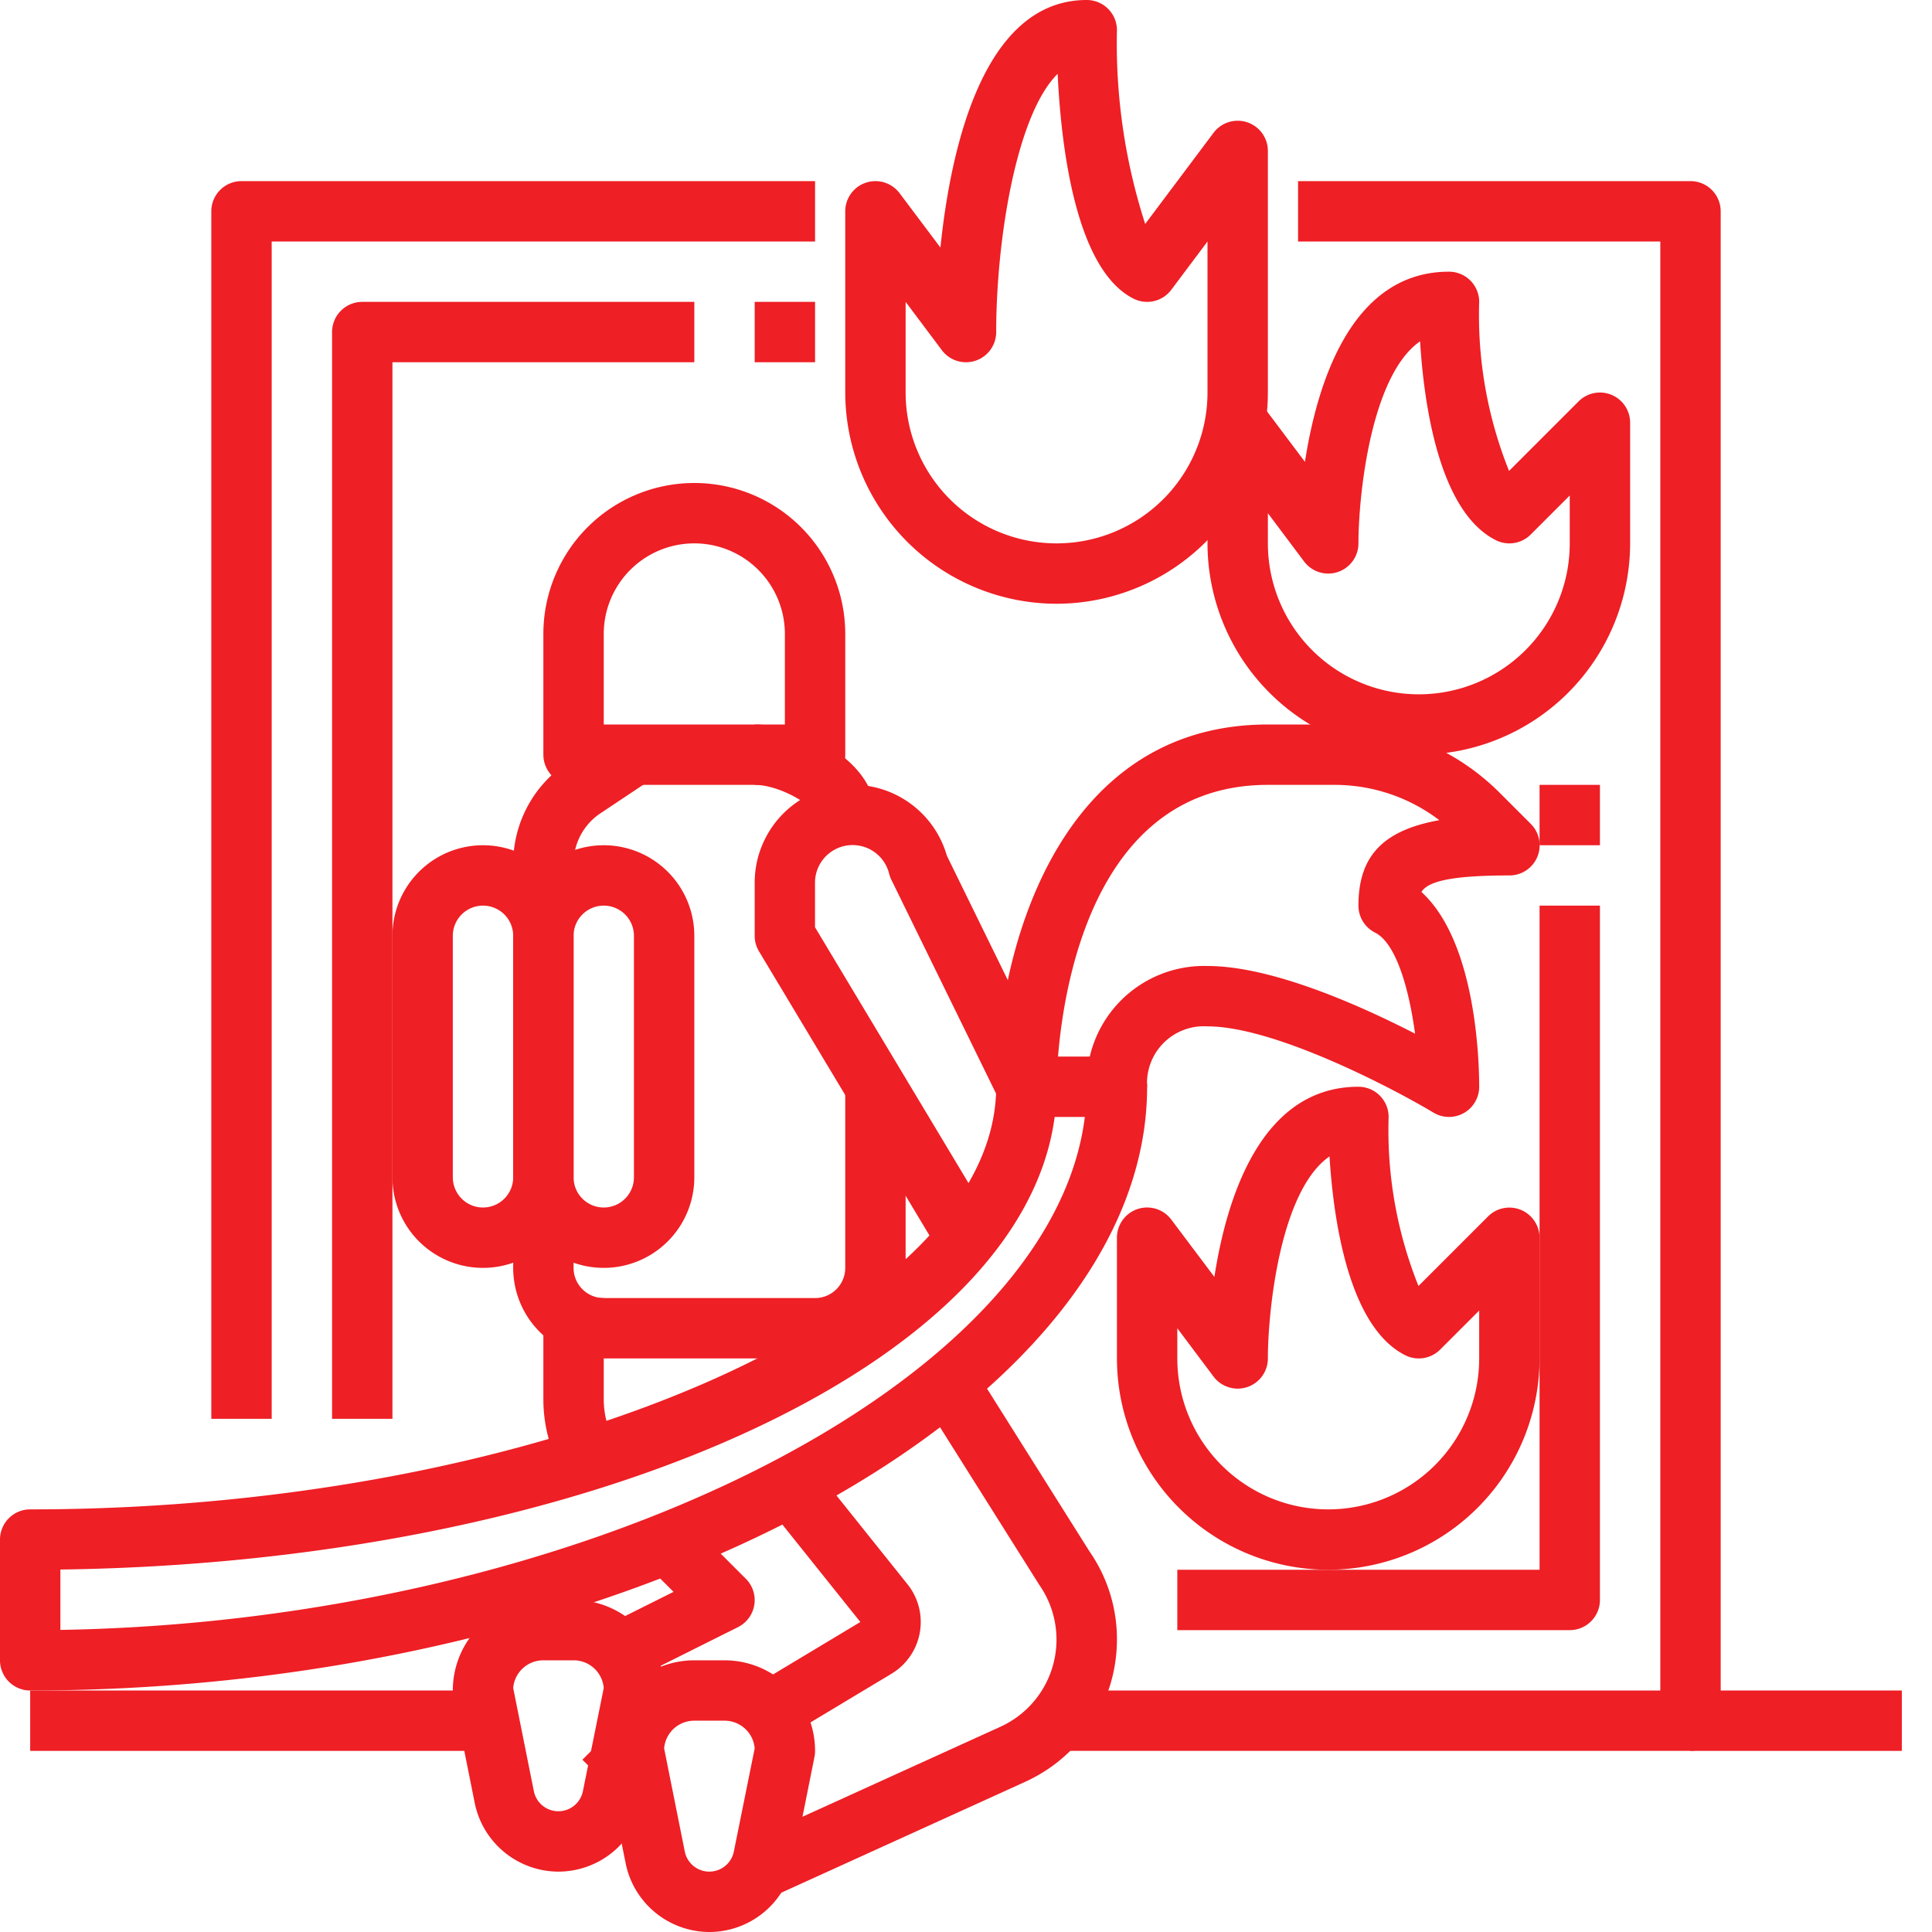 <svg xmlns="http://www.w3.org/2000/svg" version="1.1" xmlns:xlink="http://www.w3.org/1999/xlink" xmlns:svgjs="http://svgjs.com/svgjs" width="512" height="512" x="0" y="0" viewBox="0 0 64 64" style="enable-background:new 0 0 512 512" xml:space="preserve"><g><g data-name="27-fire hydrant"><path d="M27 26h-8a1 1 0 0 1-1-1v-4a5 5 0 0 1 10 0v4a1 1 0 0 1-1 1Zm-7-2h6v-3a3 3 0 0 0-6 0Z" fill="#ee1f25" data-original="#000000"></path><path d="m31.143 41.515-6-10A1 1 0 0 1 25 31v-1.754a3.246 3.246 0 0 1 6.366-.9l3.534 7.215-1.8.878-3.575-7.3a1.04 1.04 0 0 1-.072-.2 1.246 1.246 0 0 0-2.455.3v1.477l5.857 9.762ZM16 42a3 3 0 0 1-3-3v-8a3 3 0 0 1 6 0v8a3 3 0 0 1-3 3Zm0-12a1 1 0 0 0-1 1v8a1 1 0 0 0 2 0v-8a1 1 0 0 0-1-1Z" fill="#ee1f25" data-original="#000000"></path><path d="M20 42a3 3 0 0 1-3-3v-8a3 3 0 0 1 6 0v8a3 3 0 0 1-3 3Zm0-12a1 1 0 0 0-1 1v8a1 1 0 0 0 2 0v-8a1 1 0 0 0-1-1Z" fill="#ee1f25" data-original="#000000"></path><path d="M19 29h-2v-.395a4 4 0 0 1 1.781-3.328l1.664-1.109 1.11 1.664-1.664 1.109A2 2 0 0 0 19 28.605ZM27 45h-7a3 3 0 0 1-3-3v-2h2v2a1 1 0 0 0 1 1h7a1 1 0 0 0 1-1v-6h2v6a3 3 0 0 1-3 3ZM27 27c-.042-.323-1.178-1-2-1v-2c1.592 0 4 1.2 4 3ZM25.414 62.91l-.828-1.82 8.556-3.89a3.171 3.171 0 0 0 1.285-4.7l-3.755-5.964 1.692-1.064 3.728 5.923A5.089 5.089 0 0 1 37 54.314a5.18 5.18 0 0 1-3.031 4.707Z" fill="#ee1f25" data-original="#000000"></path><path d="m28.154 42.532 1.692-1.065 1.003 1.593-1.692 1.064zM23.5 64a2.837 2.837 0 0 1-2.774-2.274L20.02 58.2A.925.925 0 0 1 20 58a3 3 0 0 1 3-3h1a3 3 0 0 1 3 3 .925.925 0 0 1-.02.2l-.706 3.53A2.837 2.837 0 0 1 23.5 64ZM22 57.918l.684 3.415a.829.829 0 0 0 1.626 0l.69-3.415A1 1 0 0 0 24 57h-1a1 1 0 0 0-1 .918Z" fill="#ee1f25" data-original="#000000"></path><path d="M18.5 62a2.837 2.837 0 0 1-2.774-2.274L15.02 56.2A.925.925 0 0 1 15 56a3 3 0 0 1 3-3h1a3 3 0 0 1 3 3 .925.925 0 0 1-.02.2l-.706 3.53A2.837 2.837 0 0 1 18.5 62ZM17 55.918l.684 3.415a.829.829 0 0 0 1.626 0l.69-3.415A1 1 0 0 0 19 55h-1a1 1 0 0 0-1 .918Z" fill="#ee1f25" data-original="#000000"></path><path d="M1 56a1 1 0 0 1-1-1v-4a1 1 0 0 1 1-1c17.047 0 32-6.542 32-14a1 1 0 0 1 1-1h3a1 1 0 0 1 1 1c0 10.654-17.29 20-37 20Zm1-4.007v2C19.271 53.7 34.834 45.849 35.937 37h-1C33.854 45.2 19.578 51.753 2 51.993Z" fill="#ee1f25" data-original="#000000"></path><path d="m25.515 57.857-1.03-1.714 4.015-2.412-3.285-4.106 1.562-1.25 3.285 4.106a2 2 0 0 1-.532 2.965ZM19.293 58.293l1-1 1.414 1.414-1 1z" fill="#ee1f25" data-original="#000000"></path><path d="m20.447 55.9-.894-1.79 2.759-1.378-1.018-1.018 1.414-1.414 2 2a1 1 0 0 1-.26 1.6ZM18.448 48.411A4.947 4.947 0 0 1 18 46.343V43h2v3.343a2.964 2.964 0 0 0 .269 1.24ZM48 37a1 1 0 0 1-.514-.143C46.16 36.062 42.229 34 40 34a1.882 1.882 0 0 0-2 2h-2a3.888 3.888 0 0 1 4-4c2.138 0 5.068 1.312 6.876 2.242-.2-1.484-.63-3-1.323-3.347A1 1 0 0 1 45 30c0-1.613.782-2.49 2.679-2.831A5.728 5.728 0 0 0 44.194 26H42c-6.9 0-7 9.593-7 10h-2c0-4.15 1.881-12 9-12h2.194a7.723 7.723 0 0 1 5.5 2.277l1.016 1.016A1 1 0 0 1 50 29c-2.08 0-2.718.233-2.913.548C48.9 31.2 49 35.152 49 36a1 1 0 0 1-1 1ZM35 20a7.008 7.008 0 0 1-7-7V7a1 1 0 0 1 1.8-.6l1.353 1.8C31.492 4.915 32.571 0 36 0a1 1 0 0 1 1 1 19.444 19.444 0 0 0 .936 6.419L40.2 4.4A1 1 0 0 1 42 5v8a7.008 7.008 0 0 1-7 7Zm-5-10v3a5 5 0 0 0 10 0V8l-1.2 1.6a1 1 0 0 1-1.247.295c-1.908-.955-2.4-4.983-2.517-7.449C33.655 3.809 33 8 33 11a1 1 0 0 1-1.8.6Z" fill="#ee1f25" data-original="#000000"></path><path d="M47 25a7.008 7.008 0 0 1-7-7v-4a1 1 0 0 1 1.8-.6l1.428 1.9C43.638 12.649 44.786 9 48 9a1 1 0 0 1 1 1 13.84 13.84 0 0 0 .989 5.6l2.3-2.3A1 1 0 0 1 54 14v4a7.008 7.008 0 0 1-7 7Zm-5-8v1a5 5 0 0 0 10 0v-1.586l-1.293 1.293a1 1 0 0 1-1.154.188c-1.888-.945-2.384-4.523-2.511-6.588C45.4 12.445 45 16.45 45 18a1 1 0 0 1-1.8.6ZM44 52a7.008 7.008 0 0 1-7-7v-4a1 1 0 0 1 1.8-.6l1.428 1.9c.41-2.651 1.558-6.3 4.772-6.3a1 1 0 0 1 1 1 13.84 13.84 0 0 0 .989 5.6l2.3-2.3A1 1 0 0 1 51 41v4a7.008 7.008 0 0 1-7 7Zm-5-8v1a5 5 0 0 0 10 0v-1.586l-1.293 1.293a1 1 0 0 1-1.154.188c-1.888-.945-2.384-4.523-2.511-6.588C42.4 39.445 42 43.45 42 45a1 1 0 0 1-1.8.6ZM13 47h-2V11a1 1 0 0 1 1-1h11v2H13ZM25 10h2v2h-2zM51 26h2v2h-2z" fill="#ee1f25" data-original="#000000"></path><path d="M52 54H39v-2h12V30h2v23a1 1 0 0 1-1 1Z" fill="#ee1f25" data-original="#000000"></path><path d="M56 58H35v-2h20V8H43V6h13a1 1 0 0 1 1 1v50a1 1 0 0 1-1 1ZM9 47H7V7a1 1 0 0 1 1-1h19v2H9Z" fill="#ee1f25" data-original="#000000"></path><path d="M56 56h7v2h-7zM1 56h15v2H1z" fill="#ee1f25" data-original="#000000"></path></g></g></svg>